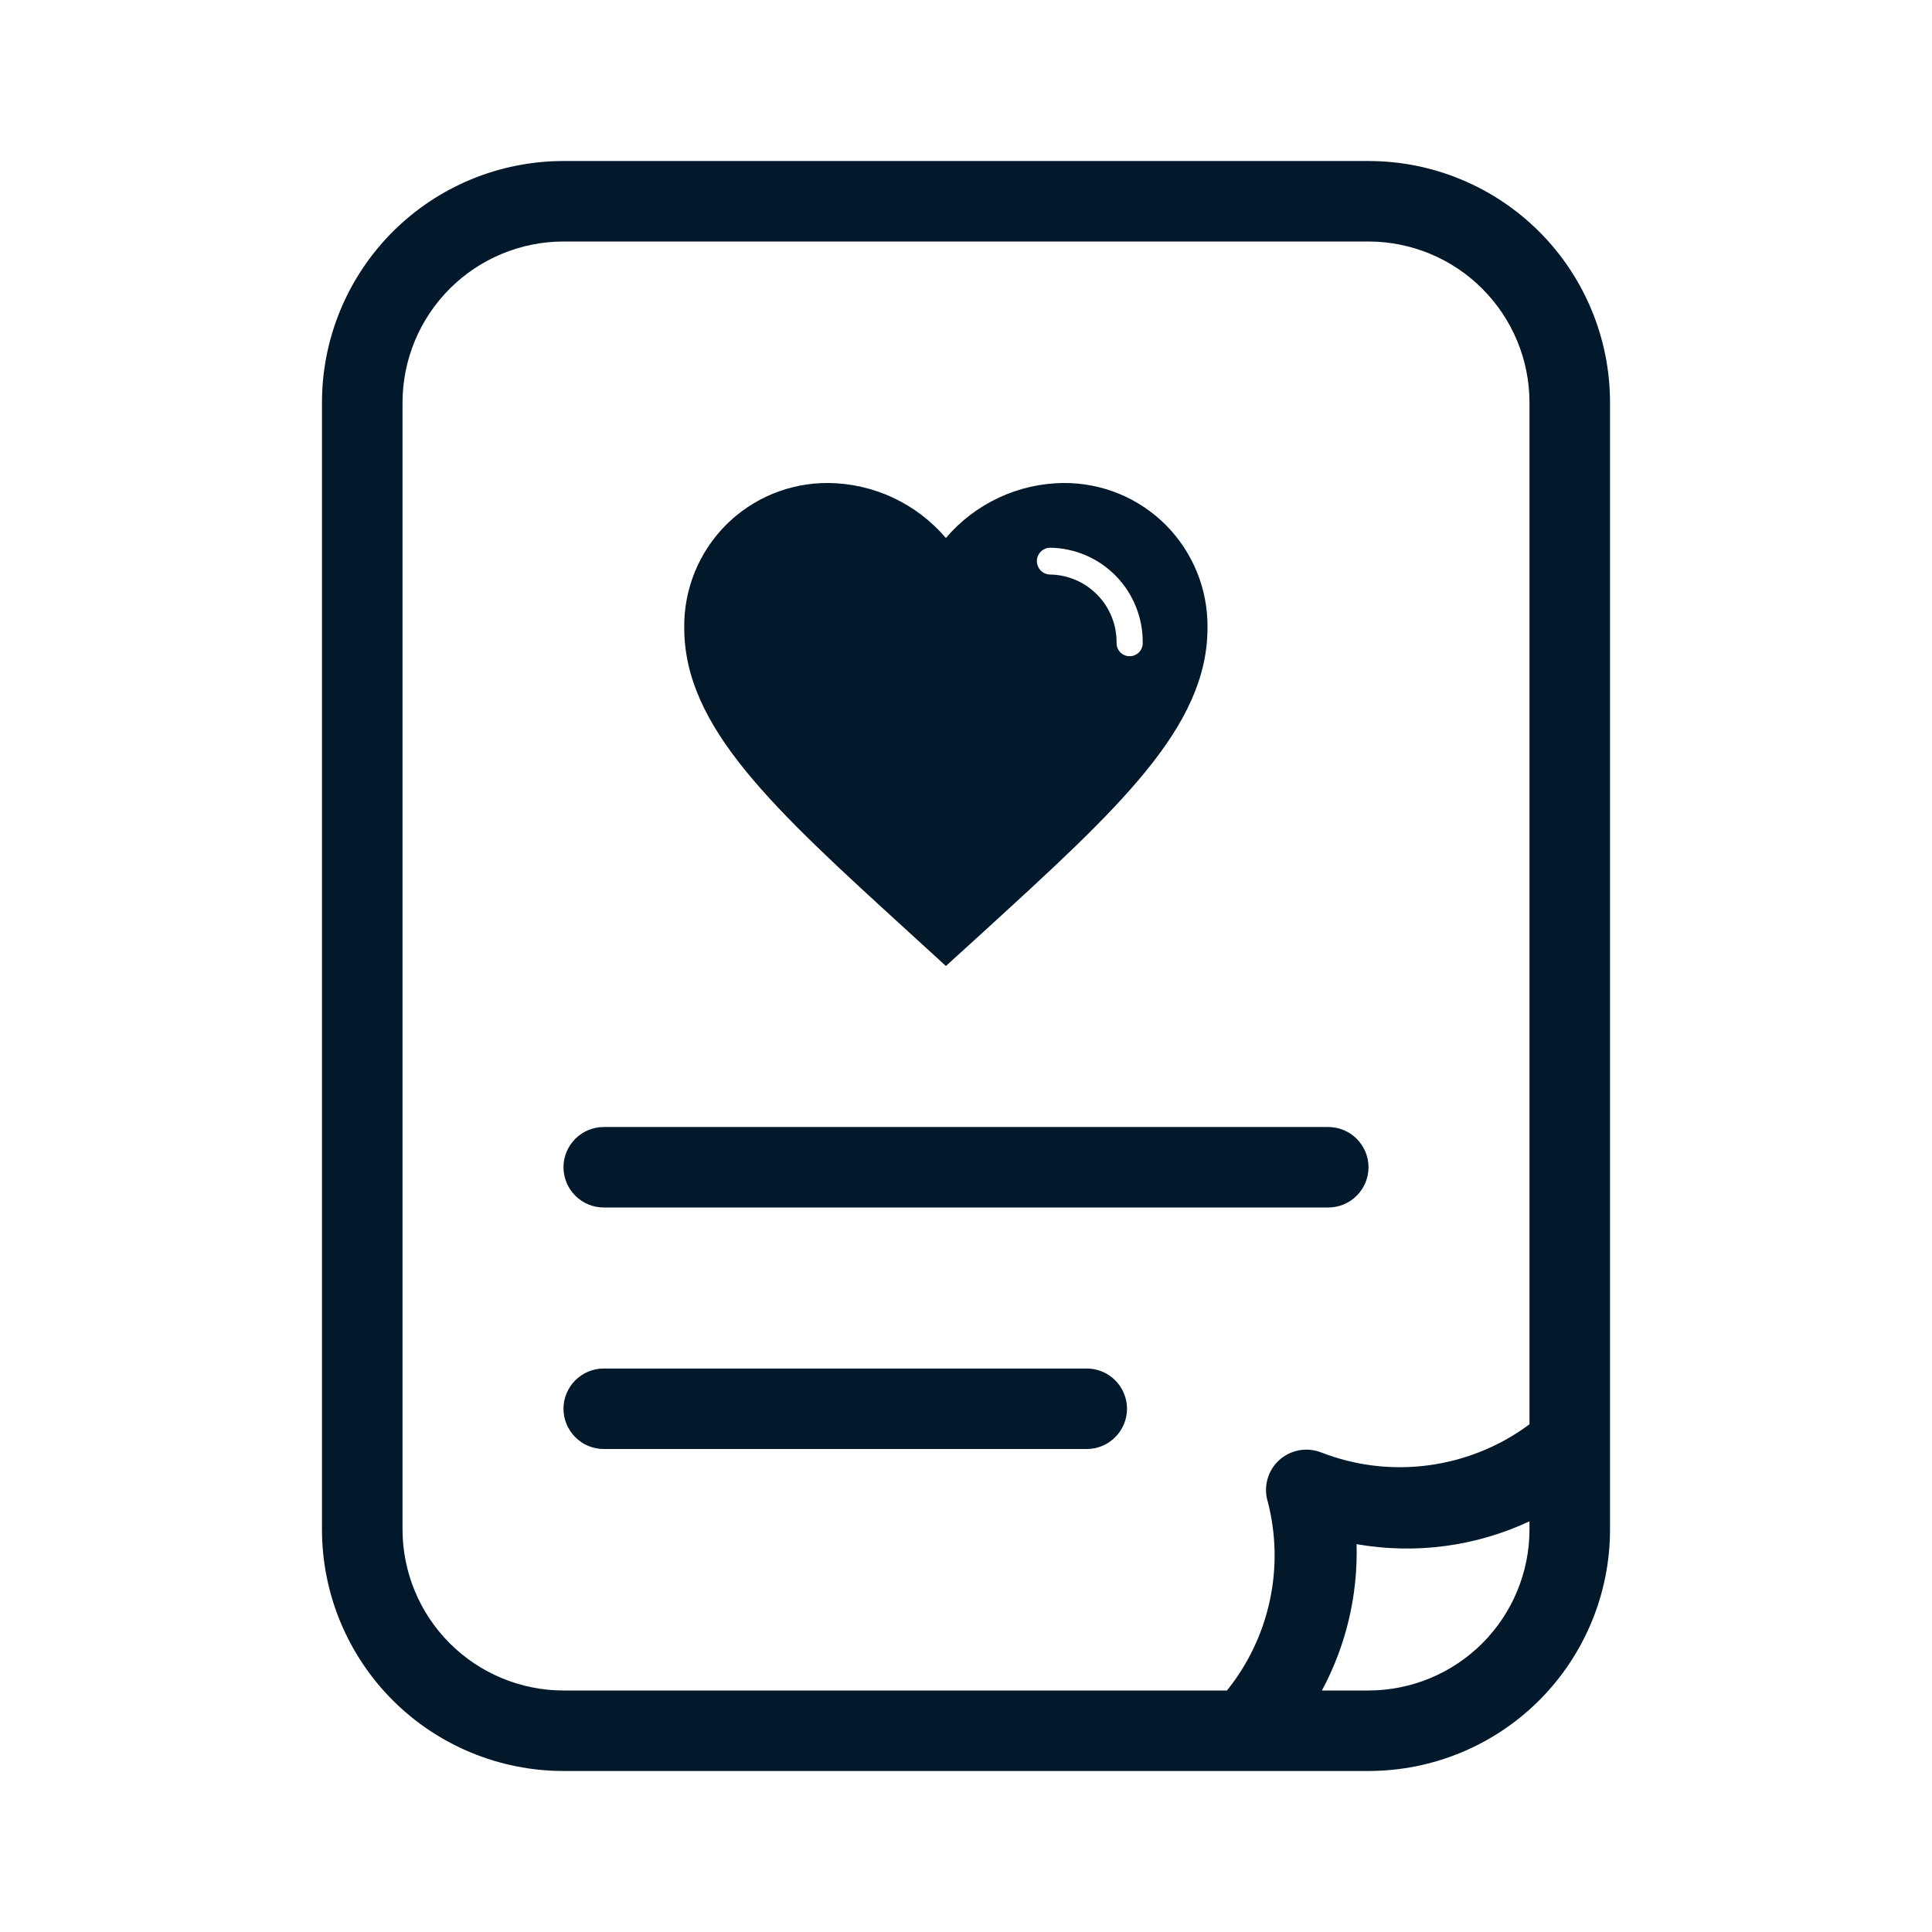 <svg width="32" height="32" viewBox="0 0 32 32" fill="none" xmlns="http://www.w3.org/2000/svg">
<path d="M15.038 15.425L15.667 16L16.295 15.429C18.527 13.389 20 12.046 20 10.398C20.004 10.083 19.945 9.771 19.827 9.479C19.709 9.187 19.534 8.922 19.312 8.698C19.09 8.475 18.826 8.298 18.535 8.178C18.244 8.059 17.931 7.998 17.617 8C17.245 8.003 16.879 8.086 16.543 8.243C16.206 8.401 15.907 8.628 15.667 8.911C15.426 8.628 15.127 8.401 14.791 8.243C14.454 8.086 14.088 8.003 13.717 8C13.402 7.998 13.09 8.059 12.799 8.178C12.508 8.298 12.243 8.475 12.021 8.698C11.8 8.922 11.624 9.187 11.506 9.479C11.388 9.771 11.329 10.083 11.333 10.398C11.333 12.046 12.807 13.389 15.038 15.425ZM17.391 9.072C17.803 9.077 18.197 9.246 18.485 9.542C18.772 9.837 18.931 10.234 18.927 10.647C18.928 10.676 18.923 10.704 18.912 10.731C18.902 10.758 18.886 10.783 18.866 10.804C18.845 10.825 18.821 10.841 18.794 10.852C18.768 10.864 18.739 10.869 18.71 10.869C18.681 10.869 18.653 10.864 18.626 10.852C18.599 10.841 18.575 10.825 18.555 10.804C18.535 10.783 18.519 10.758 18.508 10.731C18.498 10.704 18.493 10.676 18.494 10.647C18.497 10.351 18.383 10.065 18.176 9.853C17.969 9.641 17.687 9.52 17.391 9.516C17.333 9.515 17.278 9.49 17.237 9.449C17.197 9.407 17.174 9.352 17.174 9.294C17.174 9.236 17.197 9.18 17.237 9.139C17.278 9.097 17.333 9.073 17.391 9.072Z" fill="#02182B"/>
<path d="M22.667 2.667H9.333C8.273 2.667 7.255 3.088 6.505 3.838C5.755 4.588 5.333 5.606 5.333 6.667V25.333C5.333 26.394 5.755 27.412 6.505 28.162C7.255 28.912 8.273 29.333 9.333 29.333H22.667C23.728 29.333 24.745 28.912 25.495 28.162C26.245 27.412 26.667 26.394 26.667 25.333V6.667C26.667 5.606 26.245 4.588 25.495 3.838C24.745 3.088 23.728 2.667 22.667 2.667ZM6.667 25.333V6.667C6.668 5.96 6.949 5.282 7.449 4.782C7.949 4.282 8.626 4.001 9.333 4H22.667C23.374 4.001 24.052 4.282 24.551 4.782C25.051 5.282 25.333 5.96 25.333 6.667V23.591C24.845 23.954 24.272 24.187 23.668 24.269C23.065 24.351 22.451 24.278 21.883 24.057C21.765 24.011 21.637 23.999 21.513 24.022C21.389 24.046 21.274 24.104 21.181 24.19C21.089 24.276 21.023 24.387 20.991 24.509C20.959 24.631 20.962 24.76 21 24.88C21.138 25.417 21.148 25.979 21.03 26.52C20.912 27.062 20.67 27.569 20.322 28H9.333C8.626 27.999 7.949 27.718 7.449 27.218C6.949 26.718 6.668 26.04 6.667 25.333ZM22.667 28H21.895C22.295 27.256 22.493 26.42 22.469 25.576C23.44 25.747 24.44 25.615 25.333 25.198V25.333C25.333 26.04 25.051 26.718 24.552 27.218C24.052 27.718 23.374 27.999 22.667 28Z" fill="#02182B"/>
<path d="M10 20H22C22.177 20 22.346 19.93 22.471 19.805C22.596 19.68 22.667 19.51 22.667 19.333C22.667 19.157 22.596 18.987 22.471 18.862C22.346 18.737 22.177 18.667 22 18.667H10C9.823 18.667 9.654 18.737 9.529 18.862C9.404 18.987 9.333 19.157 9.333 19.333C9.333 19.51 9.404 19.68 9.529 19.805C9.654 19.93 9.823 20 10 20Z" fill="#02182B"/>
<path d="M18 22.667H10C9.823 22.667 9.654 22.737 9.529 22.862C9.404 22.987 9.333 23.157 9.333 23.333C9.333 23.51 9.404 23.68 9.529 23.805C9.654 23.93 9.823 24 10 24H18C18.177 24 18.346 23.93 18.471 23.805C18.596 23.68 18.667 23.51 18.667 23.333C18.667 23.157 18.596 22.987 18.471 22.862C18.346 22.737 18.177 22.667 18 22.667Z" fill="#02182B"/>
</svg>
